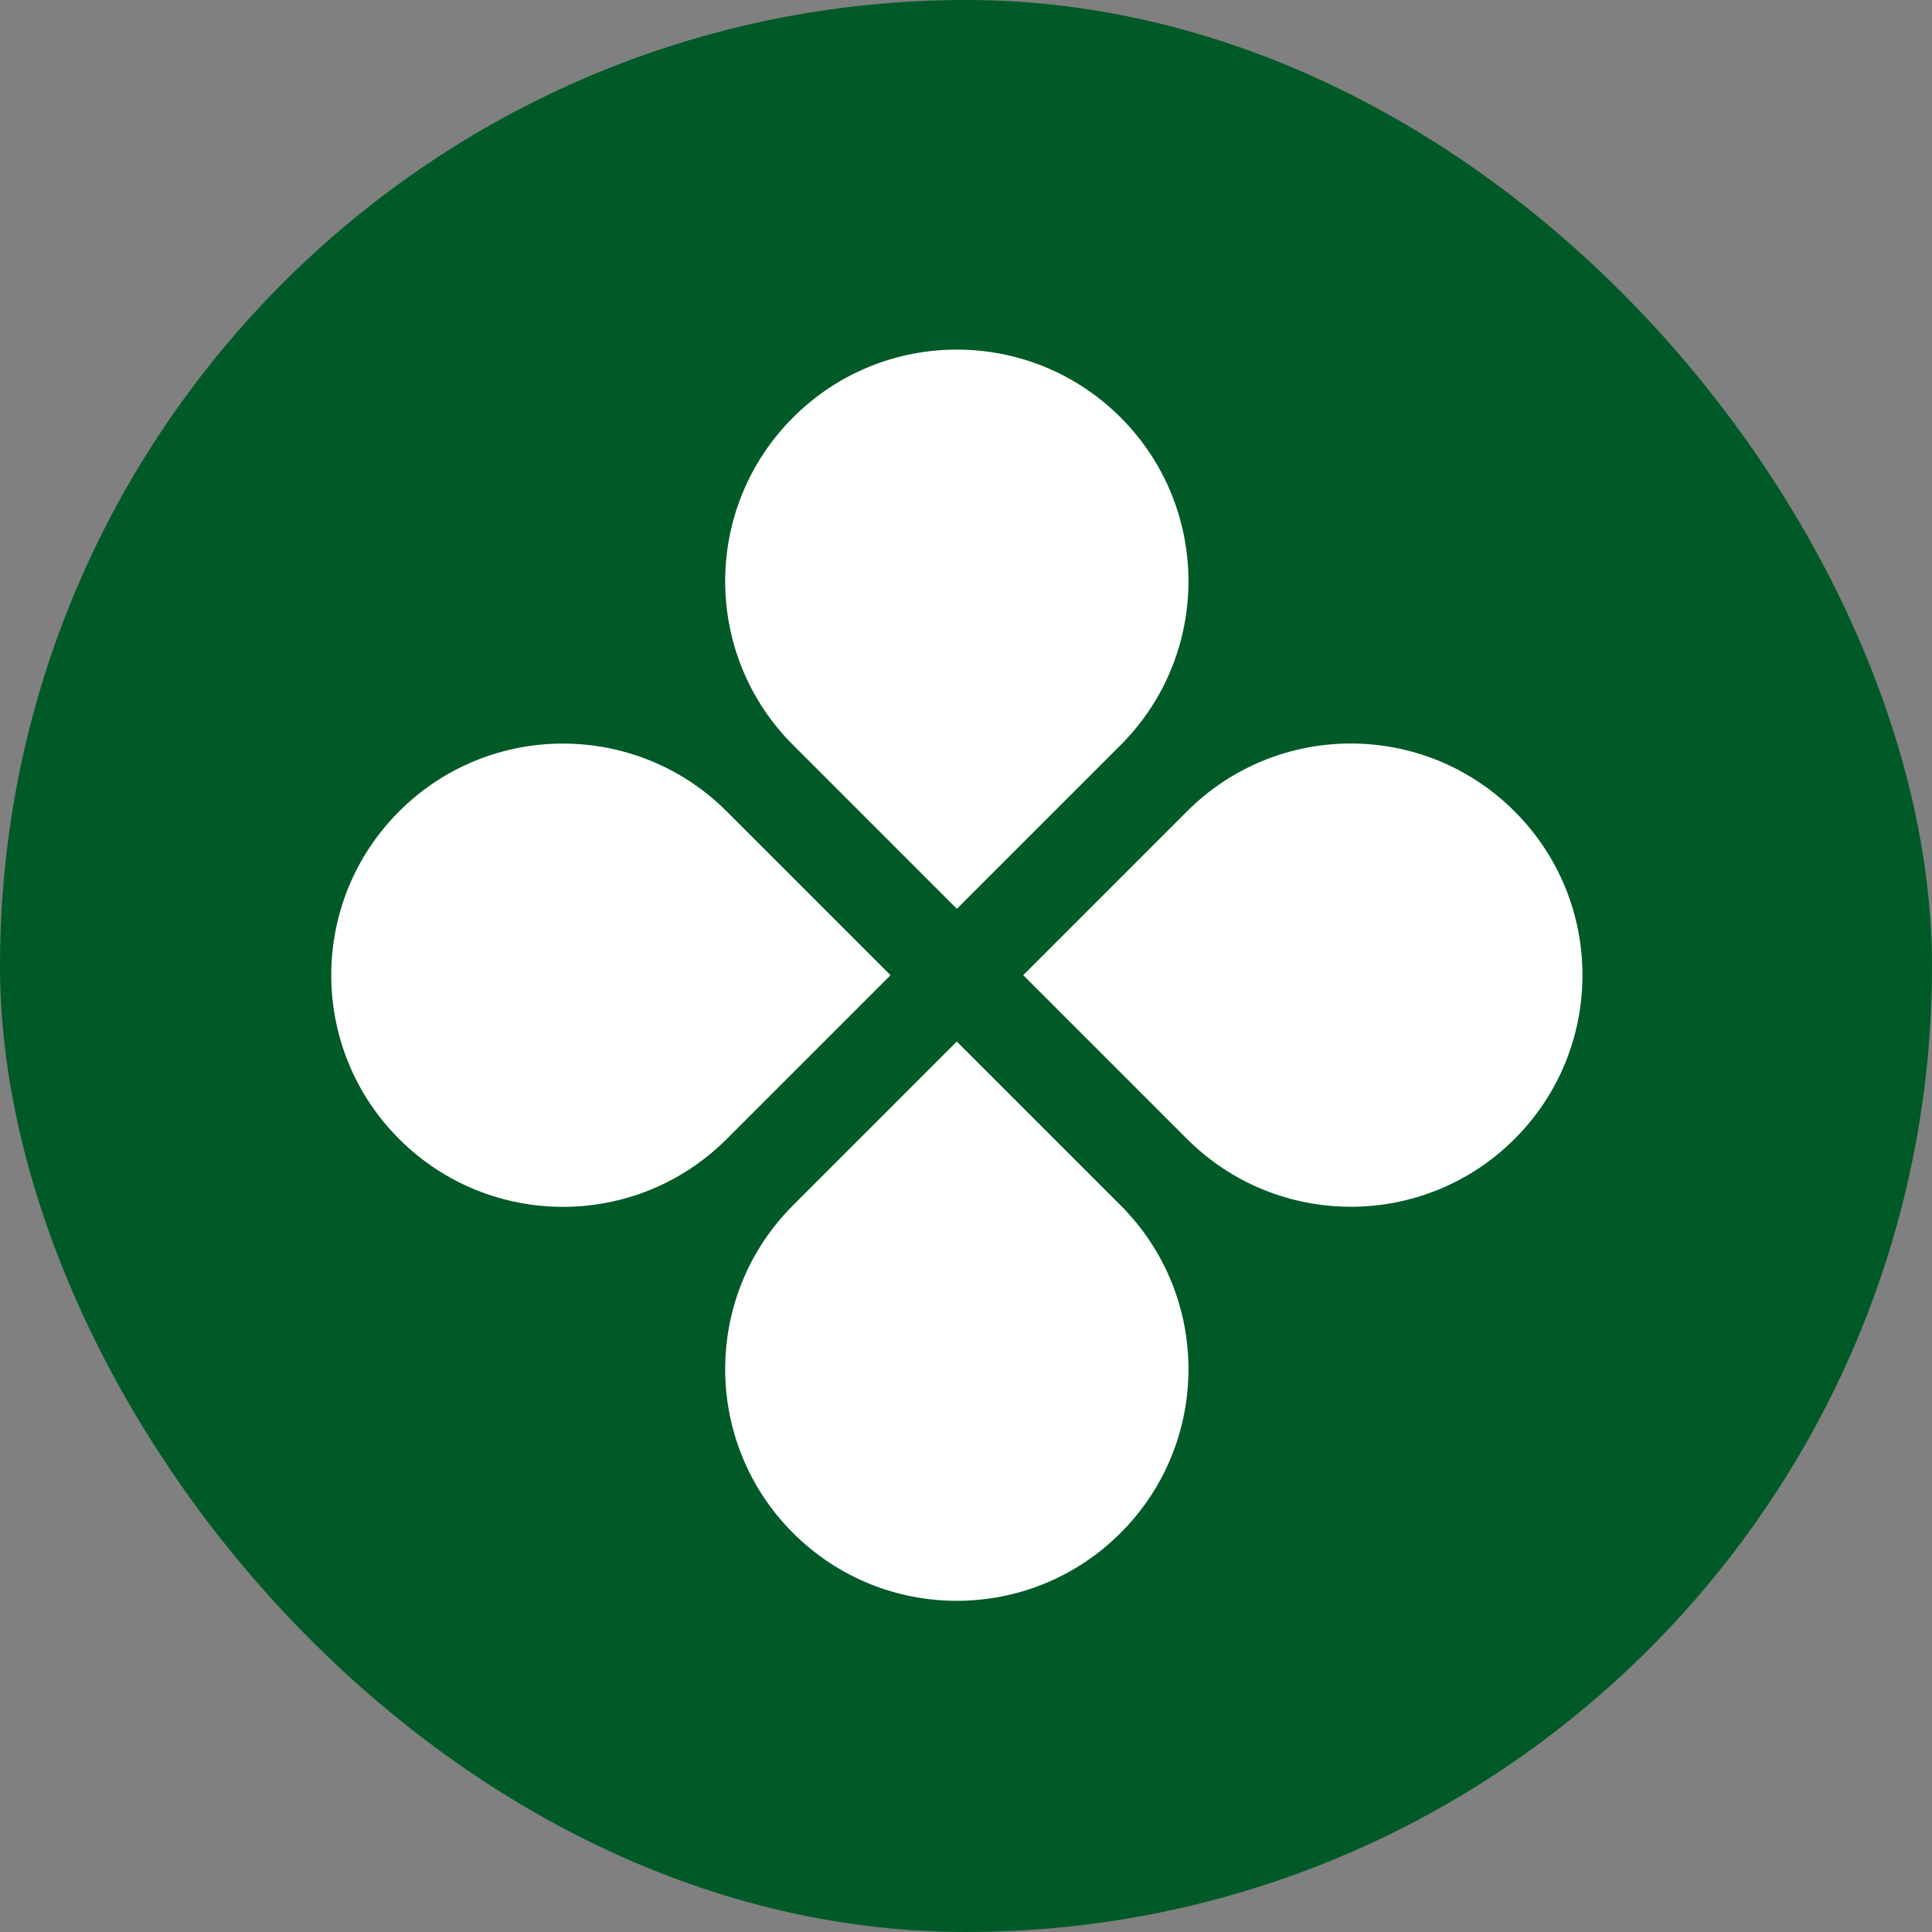 <svg width="72" height="72" viewBox="0 0 72 72" fill="none" xmlns="http://www.w3.org/2000/svg">
    <rect x="0" y="0" width="72" height="72" fill="#808080" stroke="none"/>
    <rect width="72" height="72" rx="36" fill="#005A28"/>
    <path d="M41.763 27.765L35.659 33.869L29.555 27.765C26.182 24.396 26.182 18.928 29.555 15.558C32.925 12.185 38.39 12.185 41.763 15.558C45.133 18.928 45.133 24.396 41.763 27.765" fill="white"/>
    <path d="M29.553 44.92L35.657 38.816L41.761 44.92C45.134 48.29 45.134 53.758 41.761 57.128C38.391 60.501 32.923 60.501 29.553 57.128C26.183 53.758 26.183 48.29 29.553 44.92" fill="white"/>
    <path d="M44.236 42.445L38.132 36.342L44.236 30.238C47.606 26.865 53.071 26.865 56.444 30.238C59.817 33.608 59.817 39.076 56.444 42.445C53.074 45.815 47.609 45.815 44.236 42.445" fill="white"/>
    <path d="M27.083 30.238L33.187 36.342L27.083 42.446C23.713 45.819 18.247 45.819 14.874 42.446C11.502 39.076 11.502 33.608 14.874 30.238C18.244 26.869 23.71 26.869 27.083 30.238" fill="white"/>
</svg>
